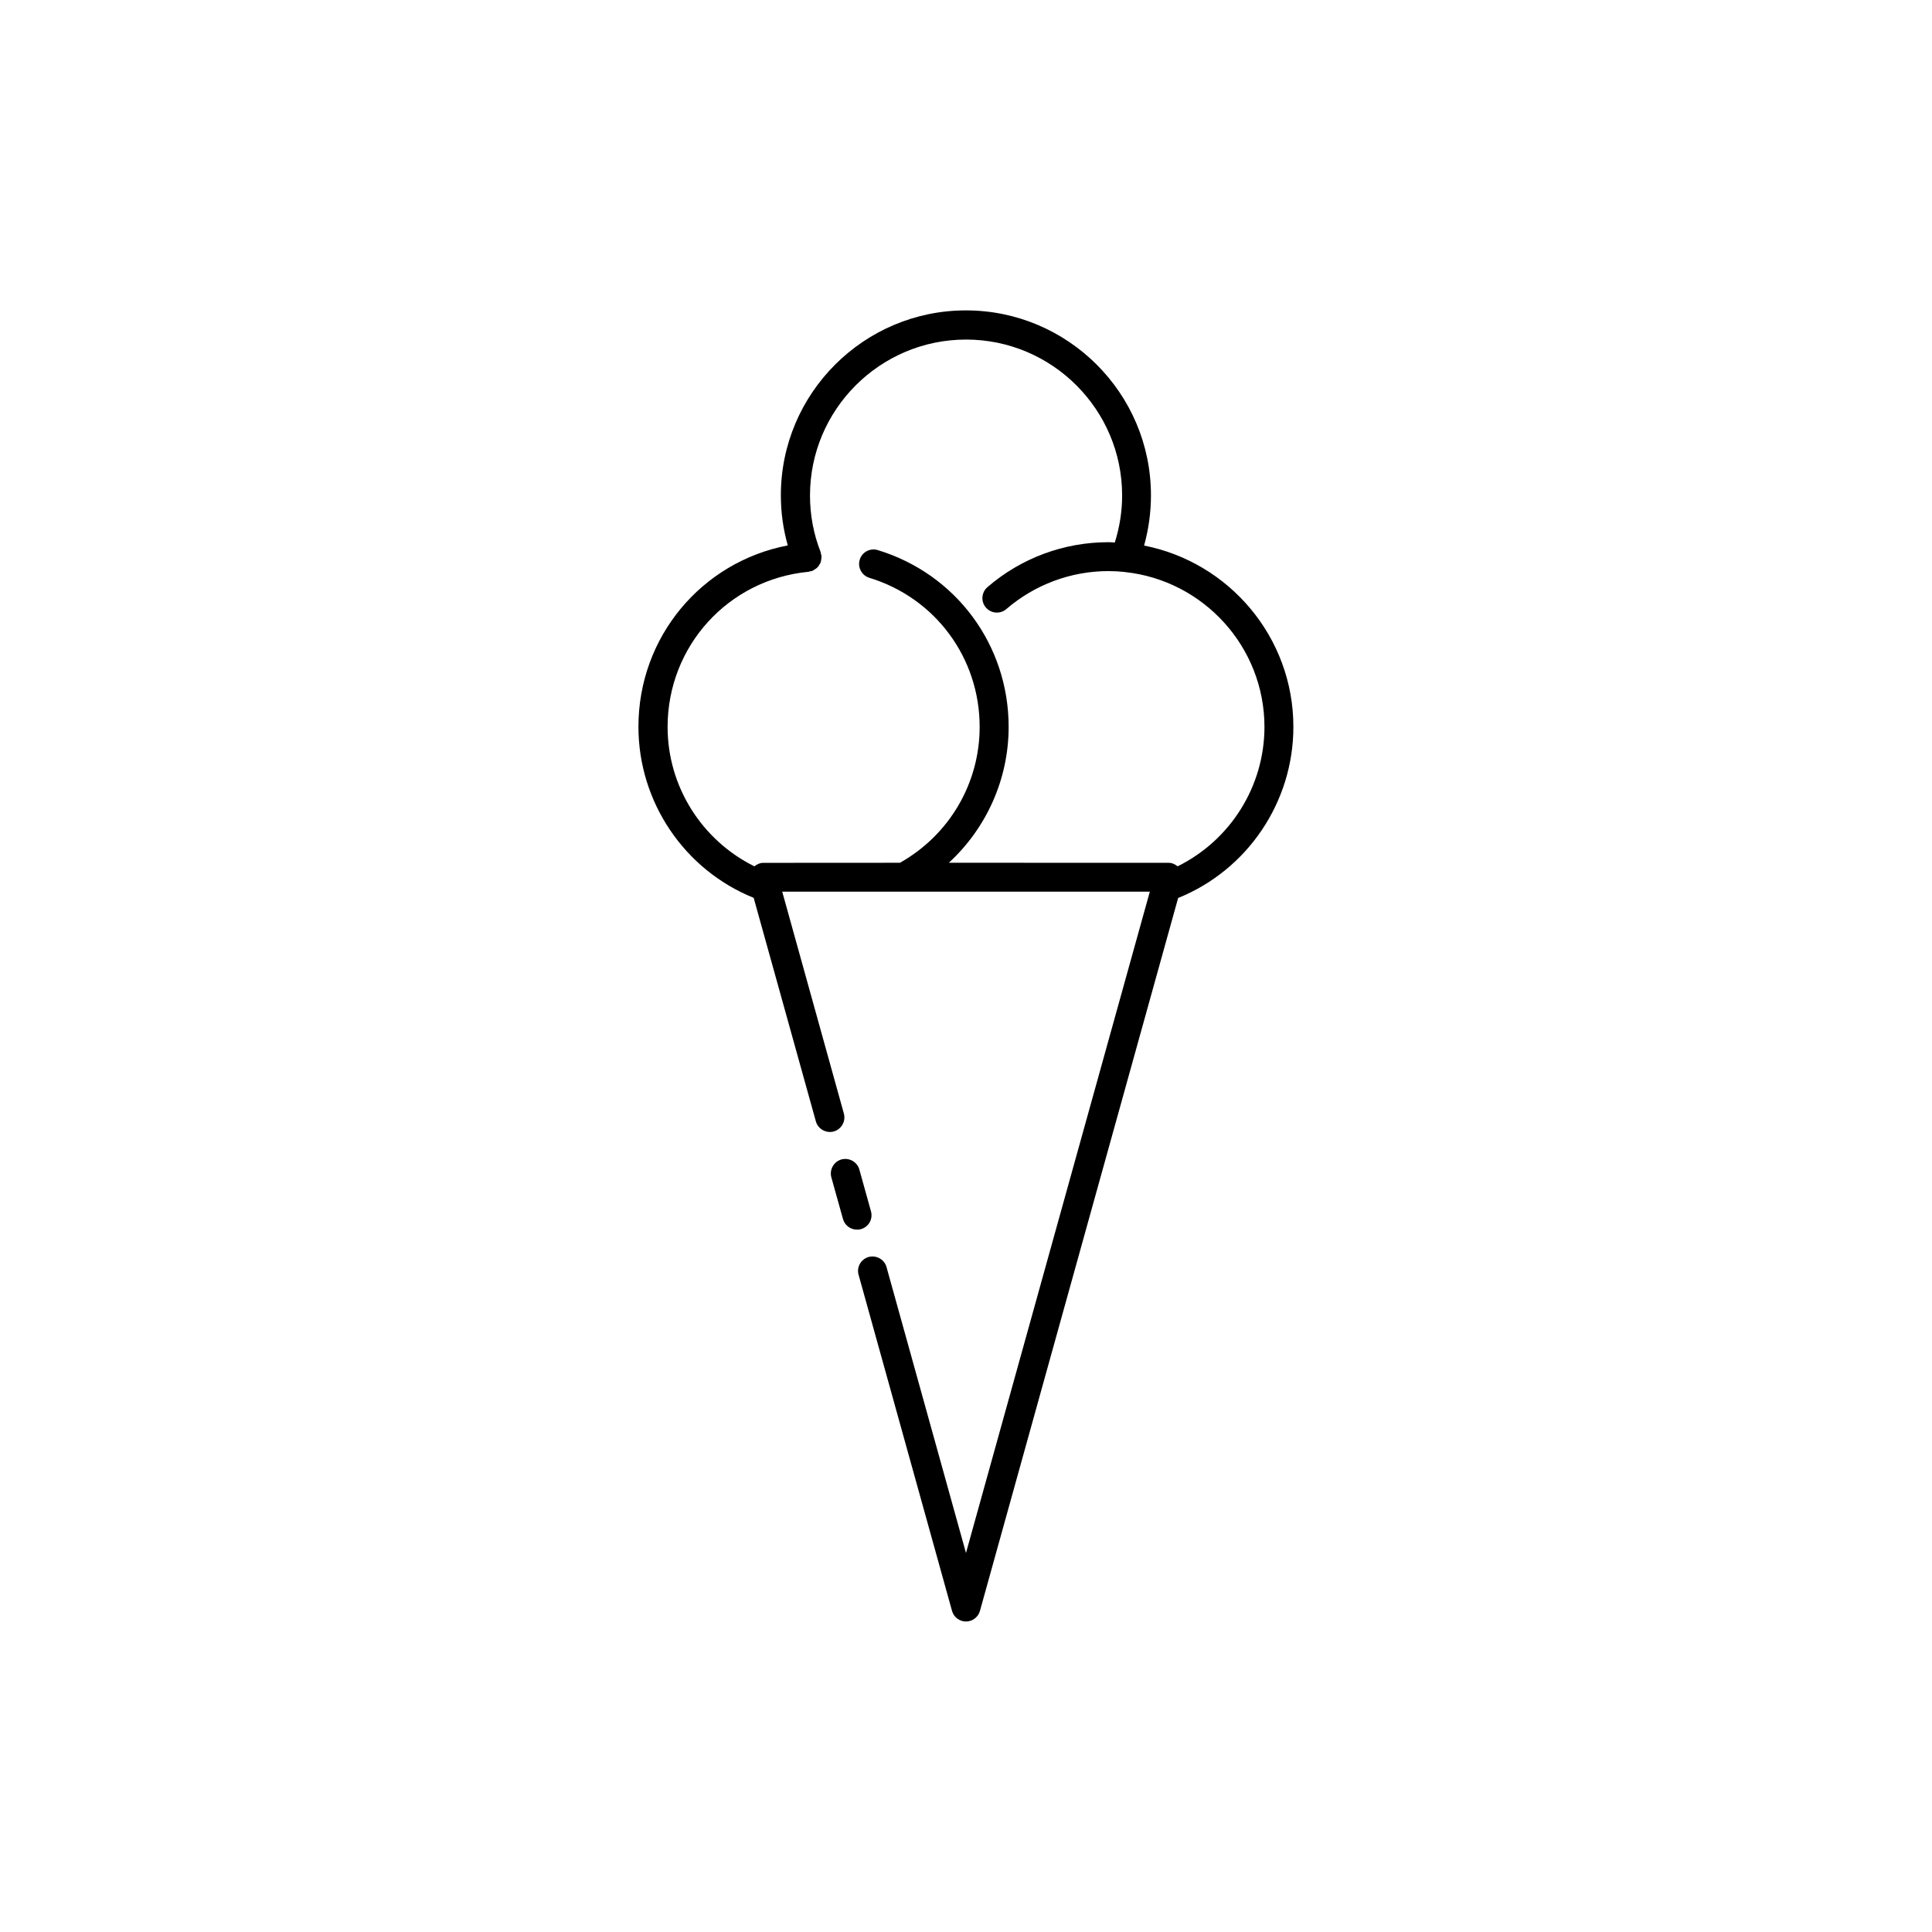 <?xml version="1.0" encoding="UTF-8"?> <svg xmlns="http://www.w3.org/2000/svg" viewBox="0 0 100 100" fill-rule="evenodd"><path d="m45.082 62.699-0.602-2.164c-0.109-0.395-0.527-0.629-0.926-0.523-0.398 0.113-0.633 0.527-0.523 0.93l0.602 2.156c0.094 0.332 0.395 0.547 0.723 0.547 0.066 0 0.137-0.004 0.199-0.023 0.406-0.109 0.637-0.523 0.527-0.922z"></path><path d="m66.945 37.621c0-4.641-3.328-8.52-7.727-9.383 0.234-0.84 0.355-1.711 0.355-2.602 0-5.277-4.297-9.57-9.578-9.57s-9.578 4.293-9.578 9.57c0 0.891 0.121 1.758 0.359 2.594-4.469 0.859-7.731 4.746-7.731 9.387 0 3.902 2.383 7.41 5.965 8.855l3.219 11.57c0.109 0.395 0.527 0.629 0.926 0.523 0.398-0.113 0.633-0.527 0.523-0.93l-3.191-11.484h6.281c0.008 0 0.012 0.004 0.02 0.004 0.008 0 0.012-0.004 0.02-0.004h12.707l-9.516 34.23-4.113-14.797c-0.109-0.398-0.527-0.629-0.926-0.523-0.398 0.113-0.633 0.527-0.52 0.922l4.836 17.395c0.09 0.328 0.387 0.551 0.723 0.551s0.633-0.227 0.723-0.551l10.258-36.898c3.582-1.449 5.965-4.953 5.965-8.859zm-5.992 7.219c-0.133-0.105-0.281-0.18-0.453-0.18l-11.387-0.004c1.941-1.789 3.094-4.32 3.094-7.035 0-4.234-2.723-7.914-6.773-9.148-0.398-0.121-0.816 0.102-0.934 0.496-0.121 0.395 0.102 0.816 0.496 0.938 3.414 1.039 5.711 4.144 5.711 7.715 0 2.93-1.578 5.602-4.125 7.035l-7.082 0.004c-0.172 0-0.32 0.074-0.453 0.18-2.715-1.344-4.492-4.125-4.492-7.215 0-4.18 3.137-7.633 7.297-8.031 0.031-0.004 0.059-0.02 0.09-0.027 0.039-0.008 0.078-0.008 0.117-0.023 0.016-0.008 0.023-0.02 0.039-0.027 0.043-0.02 0.078-0.047 0.117-0.074 0.043-0.031 0.086-0.059 0.117-0.098 0.027-0.031 0.047-0.066 0.07-0.102 0.027-0.047 0.059-0.09 0.074-0.137 0.016-0.039 0.02-0.086 0.027-0.129 0.008-0.051 0.02-0.102 0.016-0.152 0-0.016 0.008-0.031 0.004-0.047-0.004-0.039-0.023-0.074-0.031-0.109-0.008-0.031-0.004-0.062-0.016-0.094-0.363-0.922-0.551-1.91-0.551-2.93 0-4.449 3.625-8.07 8.078-8.07s8.078 3.621 8.078 8.07c0 0.84-0.133 1.648-0.379 2.434-0.109-0.004-0.219-0.016-0.328-0.016-2.305 0-4.527 0.824-6.266 2.328-0.312 0.27-0.348 0.742-0.078 1.055 0.273 0.316 0.746 0.348 1.059 0.078 1.469-1.266 3.344-1.965 5.285-1.965 0.277 0 0.551 0.016 0.82 0.043 0.012 0 0.023 0.008 0.035 0.008h0.008c4.047 0.434 7.211 3.863 7.211 8.02-0.004 3.086-1.777 5.867-4.496 7.211z"></path></svg> 